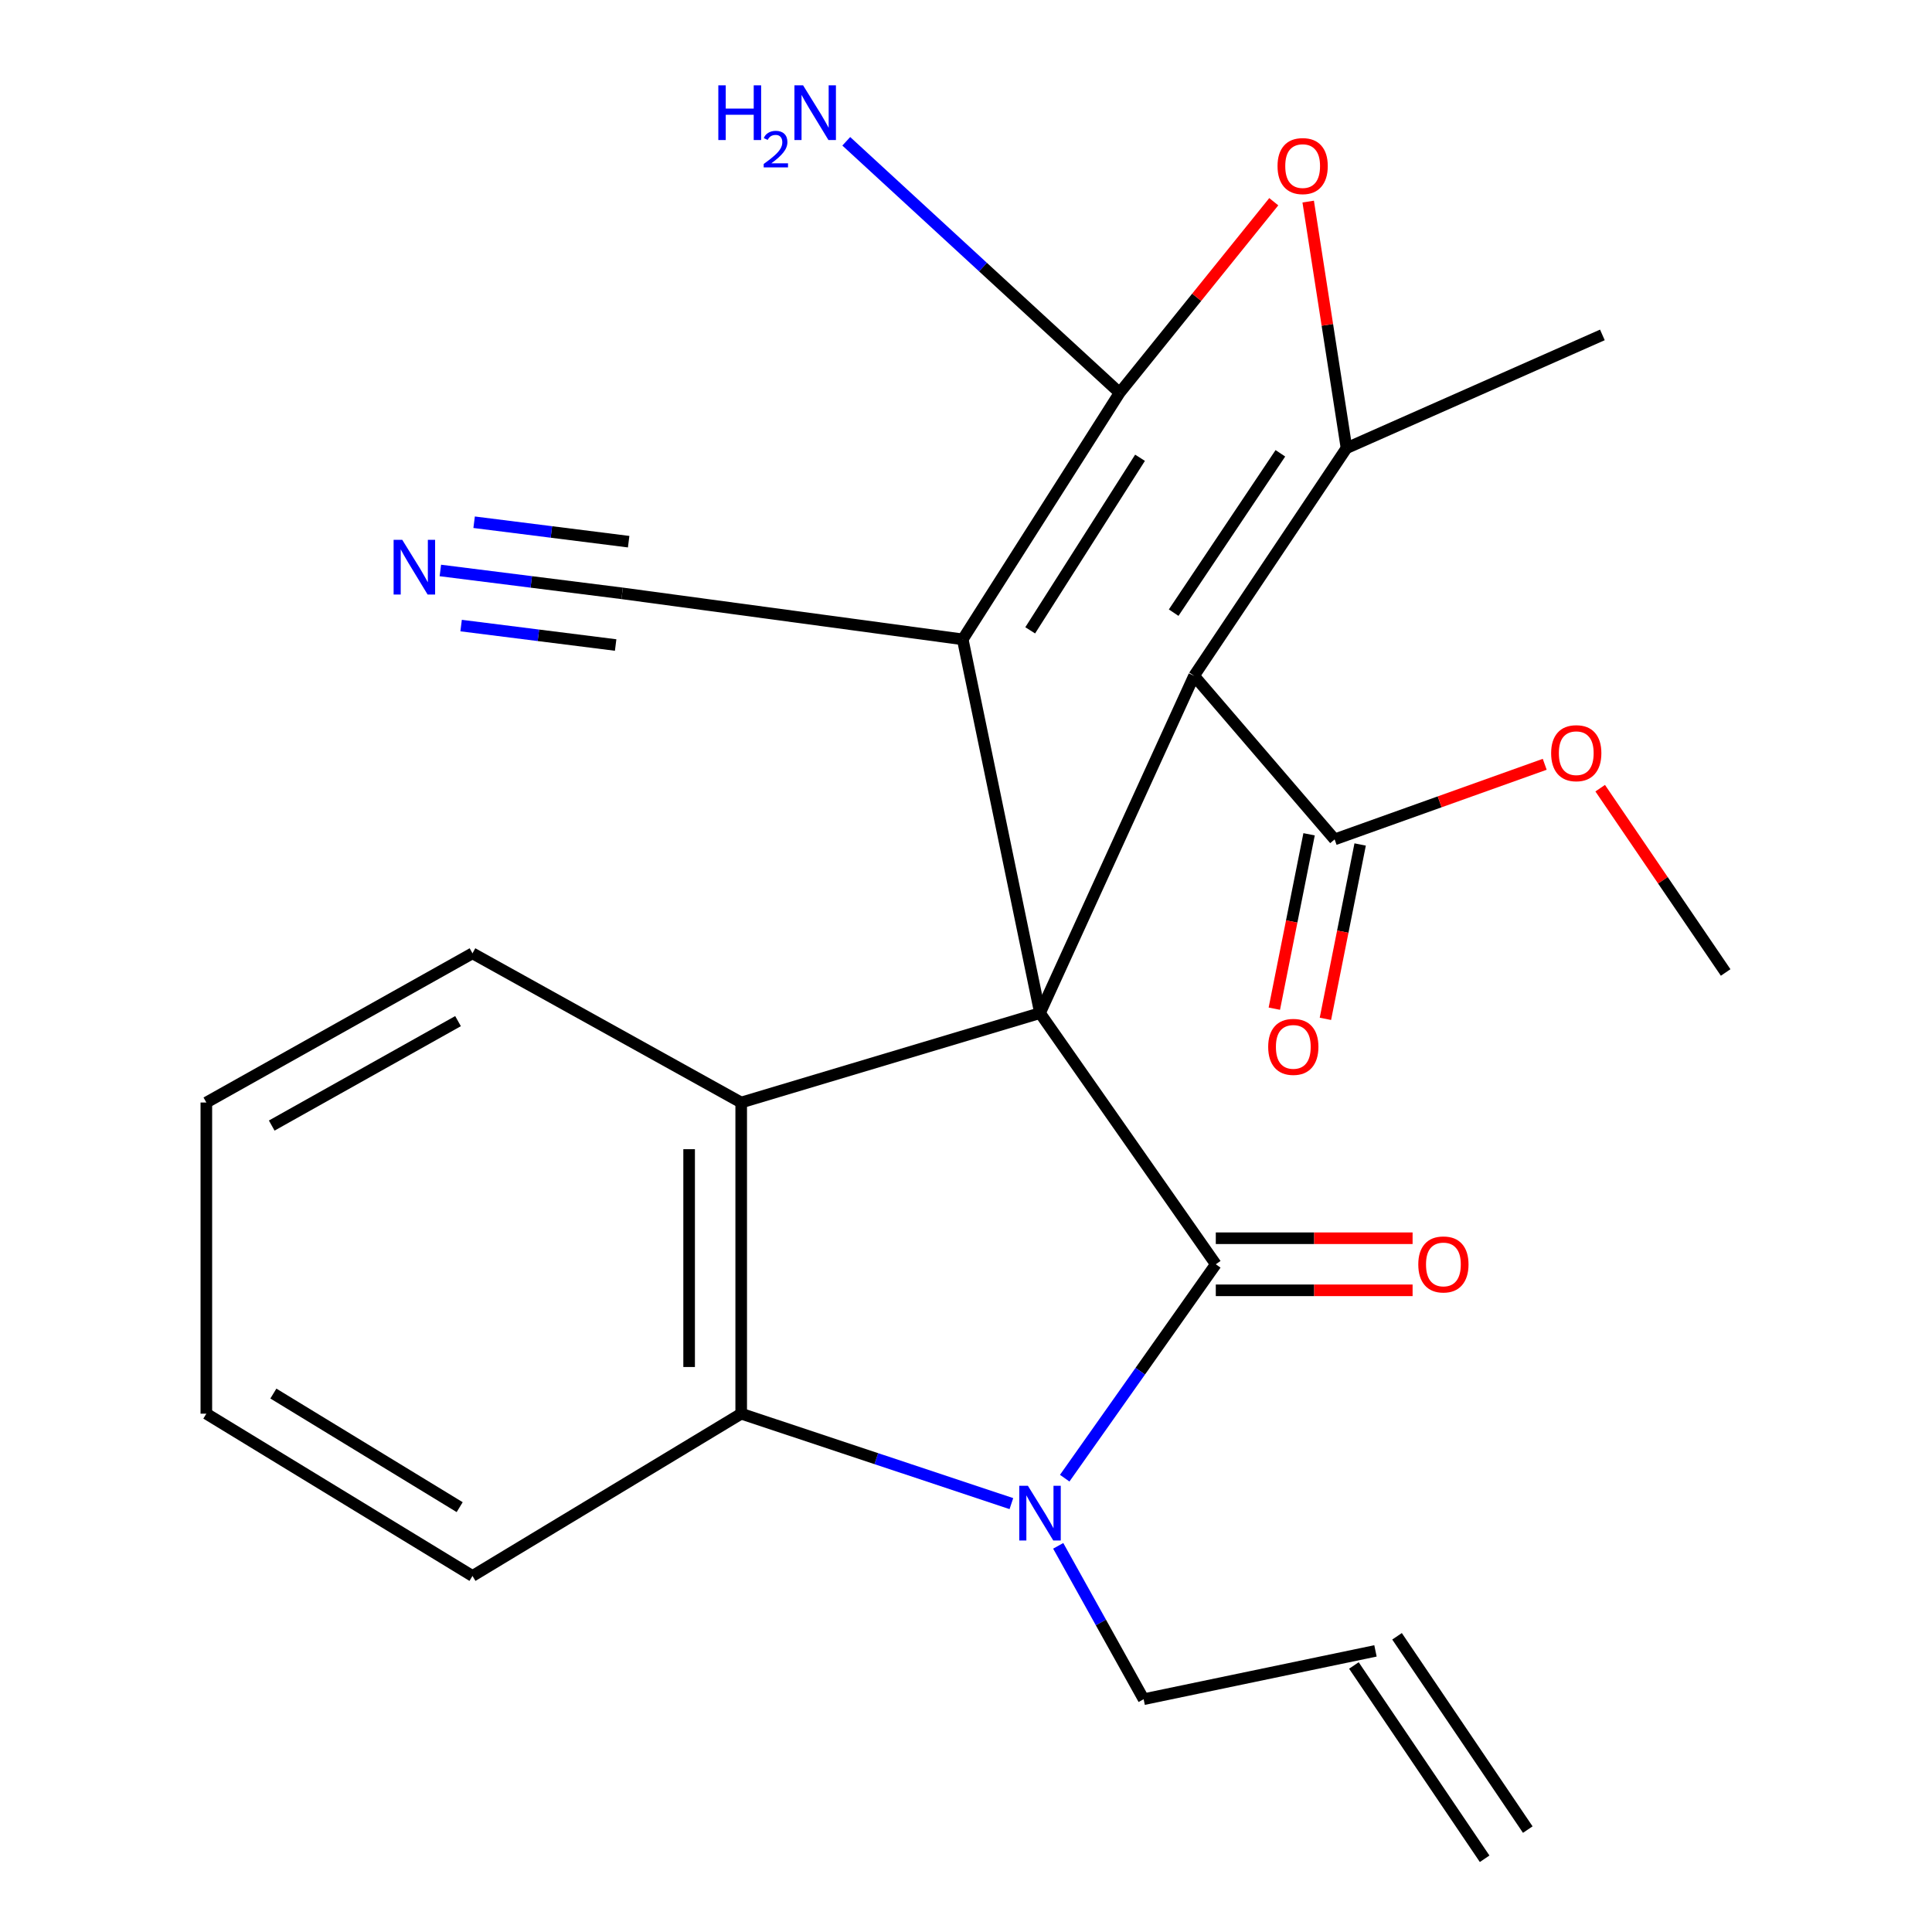 <?xml version='1.0' encoding='iso-8859-1'?>
<svg version='1.1' baseProfile='full'
              xmlns='http://www.w3.org/2000/svg'
                      xmlns:rdkit='http://www.rdkit.org/xml'
                      xmlns:xlink='http://www.w3.org/1999/xlink'
                  xml:space='preserve'
width='1000px' height='1000px' viewBox='0 0 1000 1000'>
<!-- END OF HEADER -->
<rect style='opacity:1.0;fill:#FFFFFF;stroke:none' width='1000' height='1000' x='0' y='0'> </rect>
<path class='bond-0' d='M 538.306,524.375 L 629.294,654.388' style='fill:none;fill-rule:evenodd;stroke:#000000;stroke-width:6px;stroke-linecap:butt;stroke-linejoin:miter;stroke-opacity:1' />
<path class='bond-1' d='M 538.306,524.375 L 618.048,349.782' style='fill:none;fill-rule:evenodd;stroke:#000000;stroke-width:6px;stroke-linecap:butt;stroke-linejoin:miter;stroke-opacity:1' />
<path class='bond-2' d='M 538.306,524.375 L 498.308,330.929' style='fill:none;fill-rule:evenodd;stroke:#000000;stroke-width:6px;stroke-linecap:butt;stroke-linejoin:miter;stroke-opacity:1' />
<path class='bond-6' d='M 538.306,524.375 L 383.645,570.663' style='fill:none;fill-rule:evenodd;stroke:#000000;stroke-width:6px;stroke-linecap:butt;stroke-linejoin:miter;stroke-opacity:1' />
<path class='bond-3' d='M 629.294,654.388 L 590.193,709.743' style='fill:none;fill-rule:evenodd;stroke:#000000;stroke-width:6px;stroke-linecap:butt;stroke-linejoin:miter;stroke-opacity:1' />
<path class='bond-3' d='M 590.193,709.743 L 551.093,765.099' style='fill:none;fill-rule:evenodd;stroke:#0000FF;stroke-width:6px;stroke-linecap:butt;stroke-linejoin:miter;stroke-opacity:1' />
<path class='bond-12' d='M 629.294,667.865 L 680.225,667.865' style='fill:none;fill-rule:evenodd;stroke:#000000;stroke-width:6px;stroke-linecap:butt;stroke-linejoin:miter;stroke-opacity:1' />
<path class='bond-12' d='M 680.225,667.865 L 731.156,667.865' style='fill:none;fill-rule:evenodd;stroke:#FF0000;stroke-width:6px;stroke-linecap:butt;stroke-linejoin:miter;stroke-opacity:1' />
<path class='bond-12' d='M 629.294,640.91 L 680.225,640.91' style='fill:none;fill-rule:evenodd;stroke:#000000;stroke-width:6px;stroke-linecap:butt;stroke-linejoin:miter;stroke-opacity:1' />
<path class='bond-12' d='M 680.225,640.91 L 731.156,640.91' style='fill:none;fill-rule:evenodd;stroke:#FF0000;stroke-width:6px;stroke-linecap:butt;stroke-linejoin:miter;stroke-opacity:1' />
<path class='bond-5' d='M 618.048,349.782 L 696.951,231.959' style='fill:none;fill-rule:evenodd;stroke:#000000;stroke-width:6px;stroke-linecap:butt;stroke-linejoin:miter;stroke-opacity:1' />
<path class='bond-5' d='M 607.486,317.11 L 662.718,234.634' style='fill:none;fill-rule:evenodd;stroke:#000000;stroke-width:6px;stroke-linecap:butt;stroke-linejoin:miter;stroke-opacity:1' />
<path class='bond-9' d='M 618.048,349.782 L 690.796,434.465' style='fill:none;fill-rule:evenodd;stroke:#000000;stroke-width:6px;stroke-linecap:butt;stroke-linejoin:miter;stroke-opacity:1' />
<path class='bond-4' d='M 498.308,330.929 L 579.517,203.327' style='fill:none;fill-rule:evenodd;stroke:#000000;stroke-width:6px;stroke-linecap:butt;stroke-linejoin:miter;stroke-opacity:1' />
<path class='bond-4' d='M 533.229,326.261 L 590.076,236.94' style='fill:none;fill-rule:evenodd;stroke:#000000;stroke-width:6px;stroke-linecap:butt;stroke-linejoin:miter;stroke-opacity:1' />
<path class='bond-10' d='M 498.308,330.929 L 322.023,307.119' style='fill:none;fill-rule:evenodd;stroke:#000000;stroke-width:6px;stroke-linecap:butt;stroke-linejoin:miter;stroke-opacity:1' />
<path class='bond-15' d='M 547.728,800.118 L 569.837,839.812' style='fill:none;fill-rule:evenodd;stroke:#0000FF;stroke-width:6px;stroke-linecap:butt;stroke-linejoin:miter;stroke-opacity:1' />
<path class='bond-15' d='M 569.837,839.812 L 591.946,879.506' style='fill:none;fill-rule:evenodd;stroke:#000000;stroke-width:6px;stroke-linecap:butt;stroke-linejoin:miter;stroke-opacity:1' />
<path class='bond-25' d='M 523.491,778.27 L 453.568,754.994' style='fill:none;fill-rule:evenodd;stroke:#0000FF;stroke-width:6px;stroke-linecap:butt;stroke-linejoin:miter;stroke-opacity:1' />
<path class='bond-25' d='M 453.568,754.994 L 383.645,731.718' style='fill:none;fill-rule:evenodd;stroke:#000000;stroke-width:6px;stroke-linecap:butt;stroke-linejoin:miter;stroke-opacity:1' />
<path class='bond-7' d='M 579.517,203.327 L 619.409,153.869' style='fill:none;fill-rule:evenodd;stroke:#000000;stroke-width:6px;stroke-linecap:butt;stroke-linejoin:miter;stroke-opacity:1' />
<path class='bond-7' d='M 619.409,153.869 L 659.301,104.411' style='fill:none;fill-rule:evenodd;stroke:#FF0000;stroke-width:6px;stroke-linecap:butt;stroke-linejoin:miter;stroke-opacity:1' />
<path class='bond-13' d='M 579.517,203.327 L 508.773,138.23' style='fill:none;fill-rule:evenodd;stroke:#000000;stroke-width:6px;stroke-linecap:butt;stroke-linejoin:miter;stroke-opacity:1' />
<path class='bond-13' d='M 508.773,138.23 L 438.029,73.134' style='fill:none;fill-rule:evenodd;stroke:#0000FF;stroke-width:6px;stroke-linecap:butt;stroke-linejoin:miter;stroke-opacity:1' />
<path class='bond-19' d='M 696.951,231.959 L 829.389,173.347' style='fill:none;fill-rule:evenodd;stroke:#000000;stroke-width:6px;stroke-linecap:butt;stroke-linejoin:miter;stroke-opacity:1' />
<path class='bond-26' d='M 696.951,231.959 L 687.034,168.147' style='fill:none;fill-rule:evenodd;stroke:#000000;stroke-width:6px;stroke-linecap:butt;stroke-linejoin:miter;stroke-opacity:1' />
<path class='bond-26' d='M 687.034,168.147 L 677.117,104.334' style='fill:none;fill-rule:evenodd;stroke:#FF0000;stroke-width:6px;stroke-linecap:butt;stroke-linejoin:miter;stroke-opacity:1' />
<path class='bond-8' d='M 383.645,570.663 L 383.645,731.718' style='fill:none;fill-rule:evenodd;stroke:#000000;stroke-width:6px;stroke-linecap:butt;stroke-linejoin:miter;stroke-opacity:1' />
<path class='bond-8' d='M 356.69,594.821 L 356.69,707.56' style='fill:none;fill-rule:evenodd;stroke:#000000;stroke-width:6px;stroke-linecap:butt;stroke-linejoin:miter;stroke-opacity:1' />
<path class='bond-20' d='M 383.645,570.663 L 244.557,493.437' style='fill:none;fill-rule:evenodd;stroke:#000000;stroke-width:6px;stroke-linecap:butt;stroke-linejoin:miter;stroke-opacity:1' />
<path class='bond-21' d='M 383.645,731.718 L 244.557,815.713' style='fill:none;fill-rule:evenodd;stroke:#000000;stroke-width:6px;stroke-linecap:butt;stroke-linejoin:miter;stroke-opacity:1' />
<path class='bond-14' d='M 677.578,431.832 L 668.585,476.959' style='fill:none;fill-rule:evenodd;stroke:#000000;stroke-width:6px;stroke-linecap:butt;stroke-linejoin:miter;stroke-opacity:1' />
<path class='bond-14' d='M 668.585,476.959 L 659.593,522.087' style='fill:none;fill-rule:evenodd;stroke:#FF0000;stroke-width:6px;stroke-linecap:butt;stroke-linejoin:miter;stroke-opacity:1' />
<path class='bond-14' d='M 704.013,437.099 L 695.021,482.227' style='fill:none;fill-rule:evenodd;stroke:#000000;stroke-width:6px;stroke-linecap:butt;stroke-linejoin:miter;stroke-opacity:1' />
<path class='bond-14' d='M 695.021,482.227 L 686.028,527.354' style='fill:none;fill-rule:evenodd;stroke:#FF0000;stroke-width:6px;stroke-linecap:butt;stroke-linejoin:miter;stroke-opacity:1' />
<path class='bond-18' d='M 690.796,434.465 L 745.171,415.032' style='fill:none;fill-rule:evenodd;stroke:#000000;stroke-width:6px;stroke-linecap:butt;stroke-linejoin:miter;stroke-opacity:1' />
<path class='bond-18' d='M 745.171,415.032 L 799.546,395.598' style='fill:none;fill-rule:evenodd;stroke:#FF0000;stroke-width:6px;stroke-linecap:butt;stroke-linejoin:miter;stroke-opacity:1' />
<path class='bond-11' d='M 322.023,307.119 L 274.973,301.196' style='fill:none;fill-rule:evenodd;stroke:#000000;stroke-width:6px;stroke-linecap:butt;stroke-linejoin:miter;stroke-opacity:1' />
<path class='bond-11' d='M 274.973,301.196 L 227.923,295.274' style='fill:none;fill-rule:evenodd;stroke:#0000FF;stroke-width:6px;stroke-linecap:butt;stroke-linejoin:miter;stroke-opacity:1' />
<path class='bond-11' d='M 325.389,280.375 L 285.396,275.341' style='fill:none;fill-rule:evenodd;stroke:#000000;stroke-width:6px;stroke-linecap:butt;stroke-linejoin:miter;stroke-opacity:1' />
<path class='bond-11' d='M 285.396,275.341 L 245.404,270.307' style='fill:none;fill-rule:evenodd;stroke:#0000FF;stroke-width:6px;stroke-linecap:butt;stroke-linejoin:miter;stroke-opacity:1' />
<path class='bond-11' d='M 318.656,333.862 L 278.664,328.829' style='fill:none;fill-rule:evenodd;stroke:#000000;stroke-width:6px;stroke-linecap:butt;stroke-linejoin:miter;stroke-opacity:1' />
<path class='bond-11' d='M 278.664,328.829 L 238.671,323.795' style='fill:none;fill-rule:evenodd;stroke:#0000FF;stroke-width:6px;stroke-linecap:butt;stroke-linejoin:miter;stroke-opacity:1' />
<path class='bond-16' d='M 591.946,879.506 L 711.94,854.498' style='fill:none;fill-rule:evenodd;stroke:#000000;stroke-width:6px;stroke-linecap:butt;stroke-linejoin:miter;stroke-opacity:1' />
<path class='bond-17' d='M 700.777,862.049 L 768.449,962.096' style='fill:none;fill-rule:evenodd;stroke:#000000;stroke-width:6px;stroke-linecap:butt;stroke-linejoin:miter;stroke-opacity:1' />
<path class='bond-17' d='M 723.104,846.947 L 790.776,946.994' style='fill:none;fill-rule:evenodd;stroke:#000000;stroke-width:6px;stroke-linecap:butt;stroke-linejoin:miter;stroke-opacity:1' />
<path class='bond-22' d='M 828.254,407.961 L 860.726,455.655' style='fill:none;fill-rule:evenodd;stroke:#FF0000;stroke-width:6px;stroke-linecap:butt;stroke-linejoin:miter;stroke-opacity:1' />
<path class='bond-22' d='M 860.726,455.655 L 893.197,503.35' style='fill:none;fill-rule:evenodd;stroke:#000000;stroke-width:6px;stroke-linecap:butt;stroke-linejoin:miter;stroke-opacity:1' />
<path class='bond-23' d='M 244.557,493.437 L 106.803,570.663' style='fill:none;fill-rule:evenodd;stroke:#000000;stroke-width:6px;stroke-linecap:butt;stroke-linejoin:miter;stroke-opacity:1' />
<path class='bond-23' d='M 237.075,528.533 L 140.647,582.591' style='fill:none;fill-rule:evenodd;stroke:#000000;stroke-width:6px;stroke-linecap:butt;stroke-linejoin:miter;stroke-opacity:1' />
<path class='bond-27' d='M 244.557,815.713 L 106.803,731.718' style='fill:none;fill-rule:evenodd;stroke:#000000;stroke-width:6px;stroke-linecap:butt;stroke-linejoin:miter;stroke-opacity:1' />
<path class='bond-27' d='M 237.927,780.099 L 141.499,721.303' style='fill:none;fill-rule:evenodd;stroke:#000000;stroke-width:6px;stroke-linecap:butt;stroke-linejoin:miter;stroke-opacity:1' />
<path class='bond-24' d='M 106.803,570.663 L 106.803,731.718' style='fill:none;fill-rule:evenodd;stroke:#000000;stroke-width:6px;stroke-linecap:butt;stroke-linejoin:miter;stroke-opacity:1' />
<path  class='atom-4' d='M 532.046 769.042
L 541.326 784.042
Q 542.246 785.522, 543.726 788.202
Q 545.206 790.882, 545.286 791.042
L 545.286 769.042
L 549.046 769.042
L 549.046 797.362
L 545.166 797.362
L 535.206 780.962
Q 534.046 779.042, 532.806 776.842
Q 531.606 774.642, 531.246 773.962
L 531.246 797.362
L 527.566 797.362
L 527.566 769.042
L 532.046 769.042
' fill='#0000FF'/>
<path  class='atom-8' d='M 661.249 85.959
Q 661.249 79.159, 664.609 75.359
Q 667.969 71.559, 674.249 71.559
Q 680.529 71.559, 683.889 75.359
Q 687.249 79.159, 687.249 85.959
Q 687.249 92.839, 683.849 96.759
Q 680.449 100.639, 674.249 100.639
Q 668.009 100.639, 664.609 96.759
Q 661.249 92.879, 661.249 85.959
M 674.249 97.439
Q 678.569 97.439, 680.889 94.559
Q 683.249 91.639, 683.249 85.959
Q 683.249 80.399, 680.889 77.599
Q 678.569 74.759, 674.249 74.759
Q 669.929 74.759, 667.569 77.559
Q 665.249 80.359, 665.249 85.959
Q 665.249 91.679, 667.569 94.559
Q 669.929 97.439, 674.249 97.439
' fill='#FF0000'/>
<path  class='atom-12' d='M 208.213 279.421
L 217.493 294.421
Q 218.413 295.901, 219.893 298.581
Q 221.373 301.261, 221.453 301.421
L 221.453 279.421
L 225.213 279.421
L 225.213 307.741
L 221.333 307.741
L 211.373 291.341
Q 210.213 289.421, 208.973 287.221
Q 207.773 285.021, 207.413 284.341
L 207.413 307.741
L 203.733 307.741
L 203.733 279.421
L 208.213 279.421
' fill='#0000FF'/>
<path  class='atom-13' d='M 734.102 654.468
Q 734.102 647.668, 737.462 643.868
Q 740.822 640.068, 747.102 640.068
Q 753.382 640.068, 756.742 643.868
Q 760.102 647.668, 760.102 654.468
Q 760.102 661.348, 756.702 665.268
Q 753.302 669.148, 747.102 669.148
Q 740.862 669.148, 737.462 665.268
Q 734.102 661.388, 734.102 654.468
M 747.102 665.948
Q 751.422 665.948, 753.742 663.068
Q 756.102 660.148, 756.102 654.468
Q 756.102 648.908, 753.742 646.108
Q 751.422 643.268, 747.102 643.268
Q 742.782 643.268, 740.422 646.068
Q 738.102 648.868, 738.102 654.468
Q 738.102 660.188, 740.422 663.068
Q 742.782 665.948, 747.102 665.948
' fill='#FF0000'/>
<path  class='atom-14' d='M 371.803 44.165
L 375.643 44.165
L 375.643 56.205
L 390.123 56.205
L 390.123 44.165
L 393.963 44.165
L 393.963 72.485
L 390.123 72.485
L 390.123 59.405
L 375.643 59.405
L 375.643 72.485
L 371.803 72.485
L 371.803 44.165
' fill='#0000FF'/>
<path  class='atom-14' d='M 395.336 71.491
Q 396.022 69.722, 397.659 68.746
Q 399.296 67.742, 401.566 67.742
Q 404.391 67.742, 405.975 69.273
Q 407.559 70.805, 407.559 73.524
Q 407.559 76.296, 405.5 78.883
Q 403.467 81.47, 399.243 84.533
L 407.876 84.533
L 407.876 86.645
L 395.283 86.645
L 395.283 84.876
Q 398.768 82.394, 400.827 80.546
Q 402.912 78.698, 403.916 77.035
Q 404.919 75.372, 404.919 73.656
Q 404.919 71.861, 404.021 70.858
Q 403.124 69.854, 401.566 69.854
Q 400.061 69.854, 399.058 70.462
Q 398.055 71.069, 397.342 72.415
L 395.336 71.491
' fill='#0000FF'/>
<path  class='atom-14' d='M 415.676 44.165
L 424.956 59.165
Q 425.876 60.645, 427.356 63.325
Q 428.836 66.005, 428.916 66.165
L 428.916 44.165
L 432.676 44.165
L 432.676 72.485
L 428.796 72.485
L 418.836 56.085
Q 417.676 54.165, 416.436 51.965
Q 415.236 49.765, 414.876 49.085
L 414.876 72.485
L 411.196 72.485
L 411.196 44.165
L 415.676 44.165
' fill='#0000FF'/>
<path  class='atom-15' d='M 656.412 541.856
Q 656.412 535.056, 659.772 531.256
Q 663.132 527.456, 669.412 527.456
Q 675.692 527.456, 679.052 531.256
Q 682.412 535.056, 682.412 541.856
Q 682.412 548.736, 679.012 552.656
Q 675.612 556.536, 669.412 556.536
Q 663.172 556.536, 659.772 552.656
Q 656.412 548.776, 656.412 541.856
M 669.412 553.336
Q 673.732 553.336, 676.052 550.456
Q 678.412 547.536, 678.412 541.856
Q 678.412 536.296, 676.052 533.496
Q 673.732 530.656, 669.412 530.656
Q 665.092 530.656, 662.732 533.456
Q 660.412 536.256, 660.412 541.856
Q 660.412 547.576, 662.732 550.456
Q 665.092 553.336, 669.412 553.336
' fill='#FF0000'/>
<path  class='atom-19' d='M 802.867 389.845
Q 802.867 383.045, 806.227 379.245
Q 809.587 375.445, 815.867 375.445
Q 822.147 375.445, 825.507 379.245
Q 828.867 383.045, 828.867 389.845
Q 828.867 396.725, 825.467 400.645
Q 822.067 404.525, 815.867 404.525
Q 809.627 404.525, 806.227 400.645
Q 802.867 396.765, 802.867 389.845
M 815.867 401.325
Q 820.187 401.325, 822.507 398.445
Q 824.867 395.525, 824.867 389.845
Q 824.867 384.285, 822.507 381.485
Q 820.187 378.645, 815.867 378.645
Q 811.547 378.645, 809.187 381.445
Q 806.867 384.245, 806.867 389.845
Q 806.867 395.565, 809.187 398.445
Q 811.547 401.325, 815.867 401.325
' fill='#FF0000'/>
</svg>
